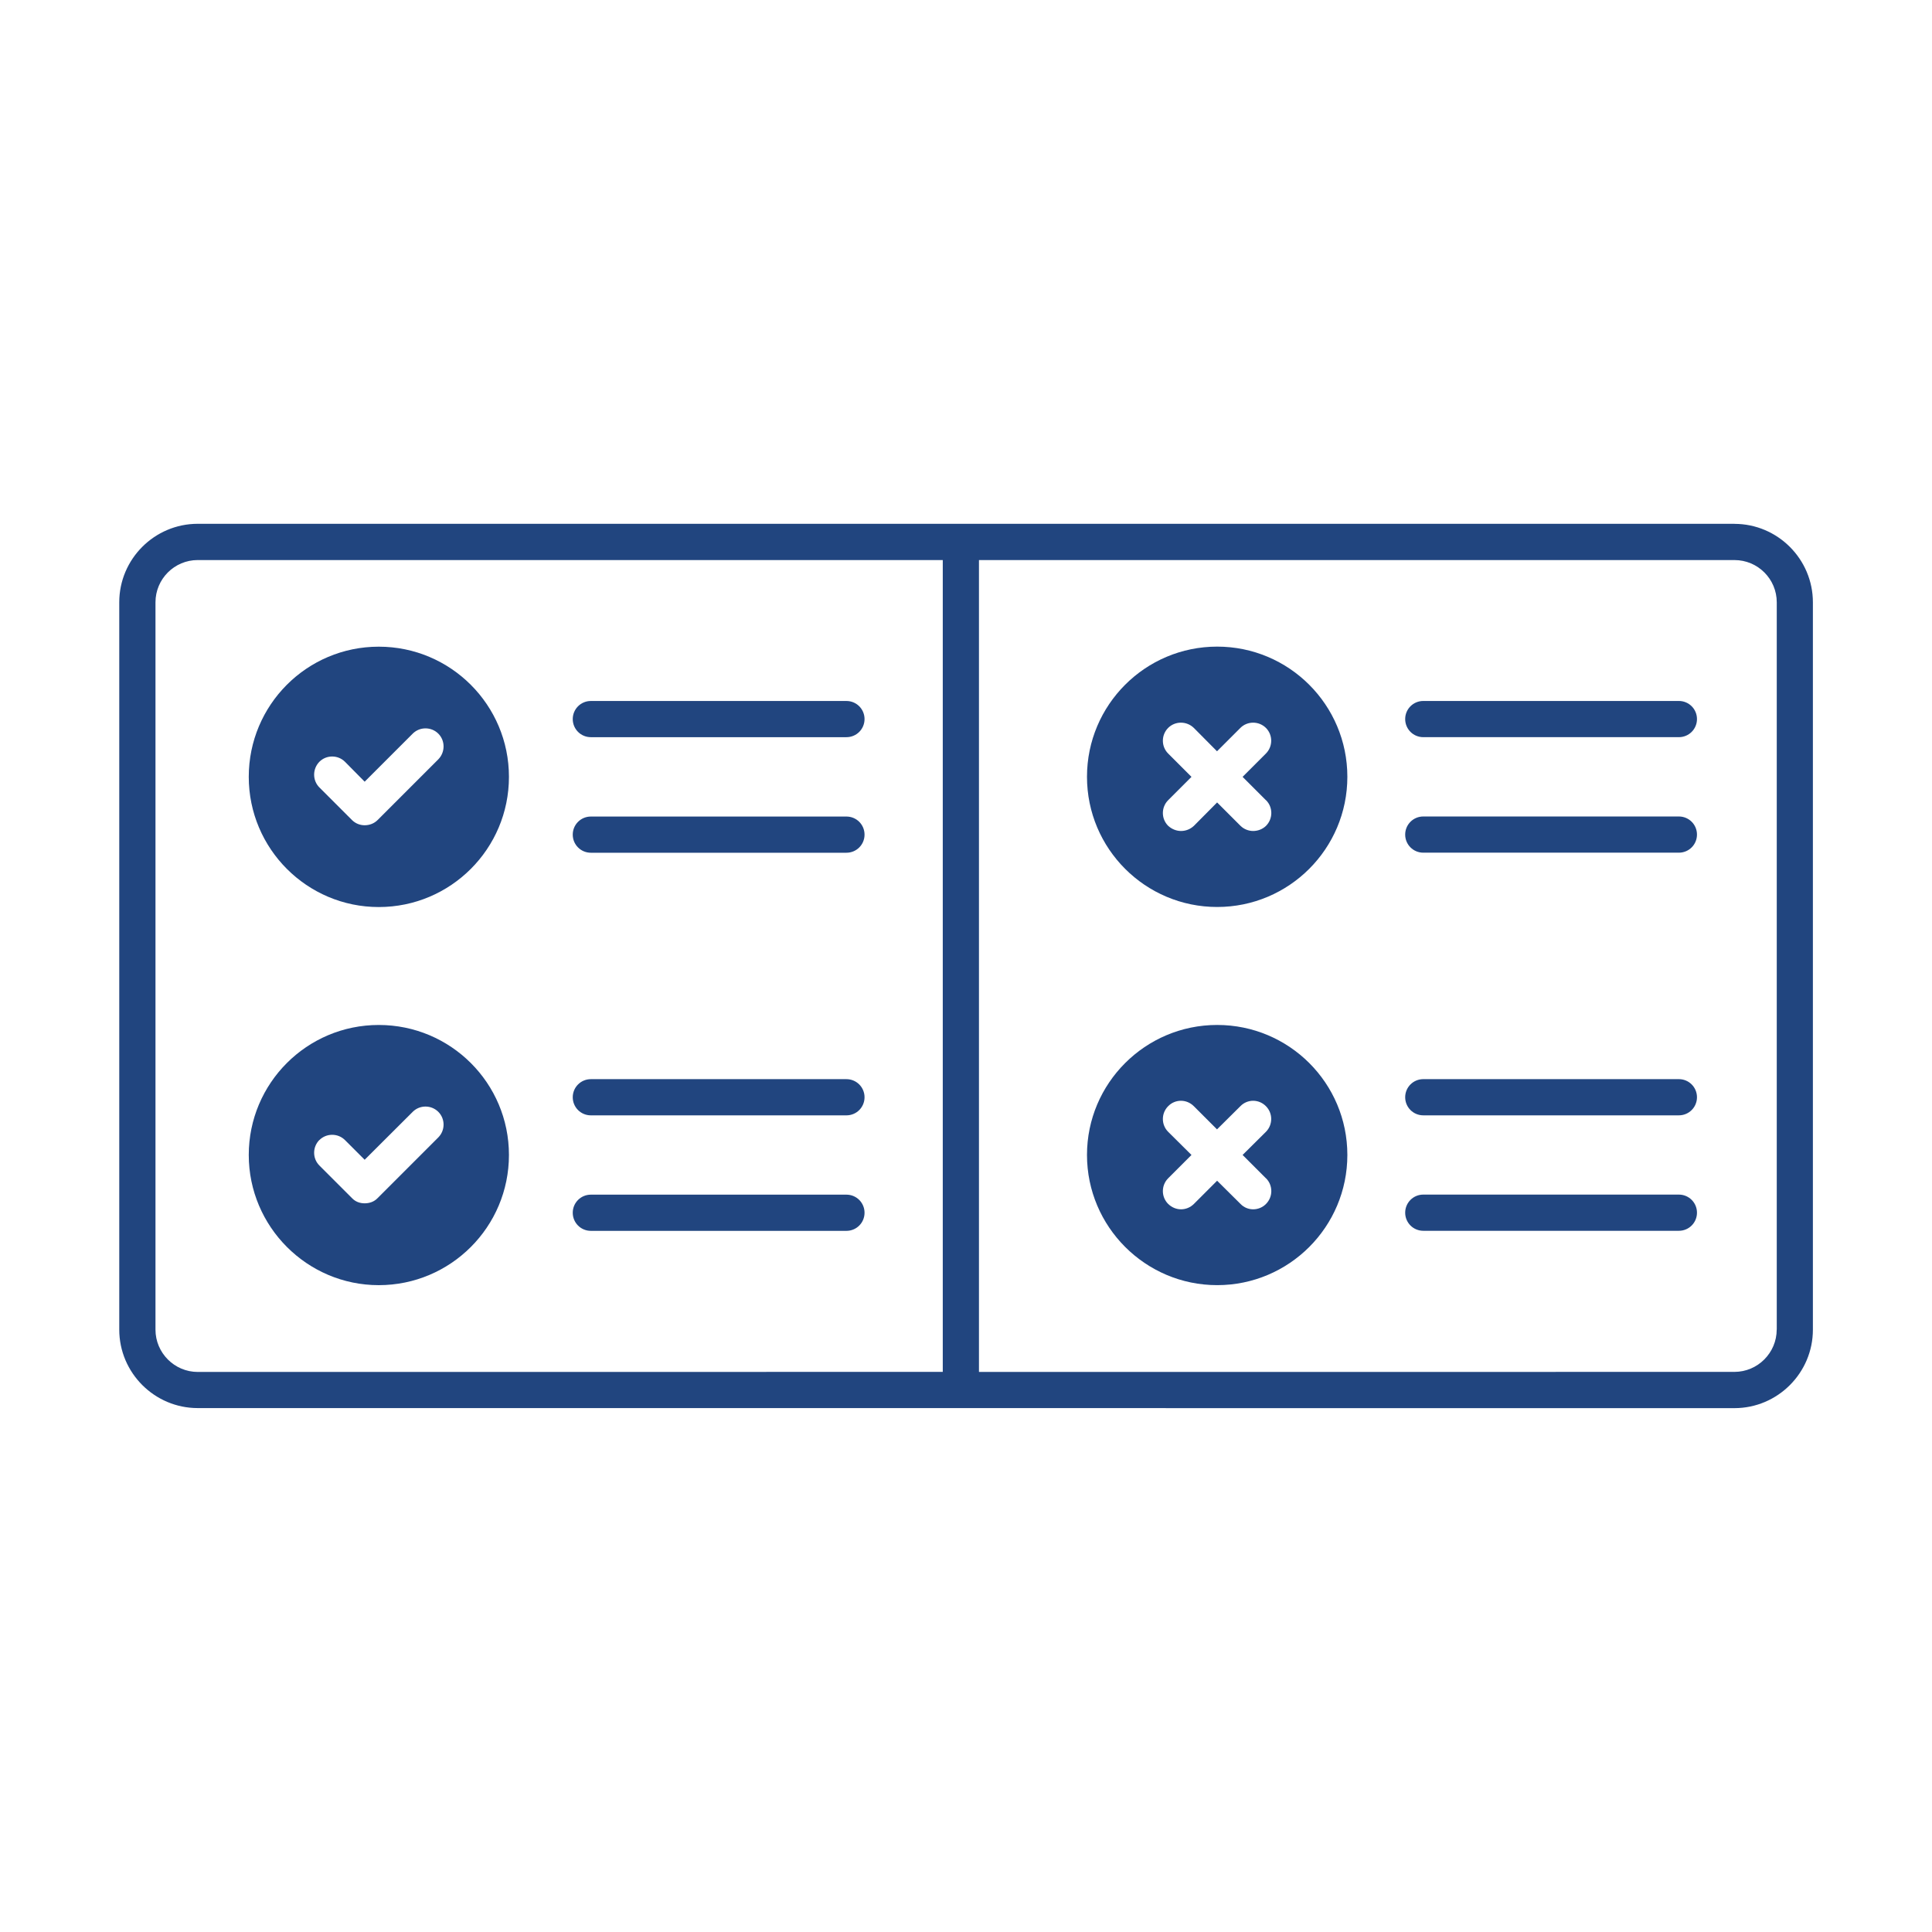 <svg xmlns="http://www.w3.org/2000/svg" width="128pt" height="128pt" viewBox="0 0 128 128"><path d="m114.91 34.703h-101.81c-2.863 0-5.199 2.336-5.199 5.199v48.188c0 2.863 2.336 5.199 5.199 5.199l101.81 0.004c2.863 0 5.199-2.336 5.199-5.199v-48.188c0-2.863-2.336-5.199-5.199-5.199zm-52.453 56.188-49.355 0.004c-1.547 0-2.801-1.266-2.801-2.801v-48.188c0-1.547 1.254-2.801 2.801-2.801h49.359v53.785zm55.254-2.801c0 1.535-1.254 2.801-2.801 2.801l-50.051 0.004v-53.789h50.055c1.547 0 2.801 1.254 2.801 2.801v48.188z" fill="#21457f"></path><path d="m25.094 85.145c4.762 0 8.625-3.863 8.625-8.625s-3.863-8.613-8.625-8.613-8.613 3.863-8.613 8.613c0 4.746 3.863 8.625 8.613 8.625zm-3.934-9.613c0.465-0.465 1.227-0.465 1.695 0l1.305 1.305 3.184-3.176c0.465-0.465 1.227-0.465 1.695 0 0.465 0.465 0.465 1.227 0 1.695l-4.023 4.023c-0.227 0.238-0.535 0.344-0.855 0.344-0.32 0-0.613-0.105-0.84-0.344l-2.16-2.16c-0.465-0.465-0.465-1.227 0-1.695z" fill="#21457f"></path><path d="m80.641 67.906c-4.762 0-8.625 3.863-8.625 8.613 0 4.746 3.863 8.625 8.625 8.625s8.625-3.863 8.625-8.625-3.863-8.613-8.625-8.613zm3.238 10.16c0.465 0.465 0.465 1.227 0 1.695-0.227 0.238-0.547 0.359-0.855 0.359-0.305 0-0.613-0.121-0.84-0.359l-1.547-1.535-1.535 1.535c-0.238 0.238-0.547 0.359-0.855 0.359-0.305 0-0.613-0.121-0.855-0.359-0.465-0.465-0.465-1.227 0-1.695l1.547-1.547-1.547-1.535c-0.465-0.465-0.465-1.227 0-1.695 0.465-0.48 1.227-0.48 1.703 0l1.535 1.535 1.547-1.535c0.465-0.48 1.227-0.48 1.695 0 0.465 0.465 0.465 1.227 0 1.695l-1.547 1.535 1.547 1.547z" fill="#21457f"></path><path d="m39.145 48.84h16.934c0.664 0 1.199-0.535 1.199-1.199s-0.535-1.199-1.199-1.199h-16.934c-0.664 0-1.199 0.535-1.199 1.199s0.535 1.199 1.199 1.199z" fill="#21457f"></path><path d="m39.145 56.496h16.934c0.664 0 1.199-0.535 1.199-1.199s-0.535-1.199-1.199-1.199h-16.934c-0.664 0-1.199 0.535-1.199 1.199s0.535 1.199 1.199 1.199z" fill="#21457f"></path><path d="m39.145 73.895h16.934c0.664 0 1.199-0.535 1.199-1.199 0-0.664-0.535-1.199-1.199-1.199h-16.934c-0.664 0-1.199 0.535-1.199 1.199 0 0.664 0.535 1.199 1.199 1.199z" fill="#21457f"></path><path d="m39.145 81.547h16.934c0.664 0 1.199-0.535 1.199-1.199 0-0.664-0.535-1.199-1.199-1.199h-16.934c-0.664 0-1.199 0.535-1.199 1.199 0 0.664 0.535 1.199 1.199 1.199z" fill="#21457f"></path><path d="m111.23 46.441h-16.934c-0.664 0-1.199 0.535-1.199 1.199s0.535 1.199 1.199 1.199h16.934c0.664 0 1.199-0.535 1.199-1.199s-0.535-1.199-1.199-1.199z" fill="#21457f"></path><path d="m111.23 54.094h-16.934c-0.664 0-1.199 0.535-1.199 1.199 0 0.664 0.535 1.199 1.199 1.199h16.934c0.664 0 1.199-0.535 1.199-1.199 0-0.664-0.535-1.199-1.199-1.199z" fill="#21457f"></path><path d="m111.23 71.496h-16.934c-0.664 0-1.199 0.535-1.199 1.199 0 0.664 0.535 1.199 1.199 1.199h16.934c0.664 0 1.199-0.535 1.199-1.199 0-0.664-0.535-1.199-1.199-1.199z" fill="#21457f"></path><path d="m111.23 79.145h-16.934c-0.664 0-1.199 0.535-1.199 1.199s0.535 1.199 1.199 1.199h16.934c0.664 0 1.199-0.535 1.199-1.199s-0.535-1.199-1.199-1.199z" fill="#21457f"></path><path d="m25.094 60.094c4.762 0 8.625-3.863 8.625-8.625s-3.863-8.625-8.625-8.625-8.613 3.863-8.613 8.625 3.863 8.625 8.613 8.625zm-3.934-9.625c0.465-0.465 1.227-0.465 1.695 0l1.305 1.32 3.184-3.184c0.465-0.465 1.227-0.465 1.695 0 0.465 0.465 0.465 1.227 0 1.703l-4.023 4.023c-0.227 0.227-0.535 0.344-0.855 0.344-0.32 0-0.613-0.121-0.84-0.344l-2.16-2.16c-0.465-0.465-0.465-1.227 0-1.703z" fill="#21457f"></path><path d="m80.641 42.84c-4.762 0-8.625 3.863-8.625 8.625 0 4.762 3.863 8.625 8.625 8.625s8.625-3.863 8.625-8.625c0-4.762-3.863-8.625-8.625-8.625zm3.238 10.176c0.465 0.465 0.465 1.227 0 1.695-0.227 0.227-0.547 0.344-0.855 0.344-0.305 0-0.613-0.121-0.84-0.344l-1.547-1.547-1.535 1.547c-0.238 0.227-0.547 0.344-0.855 0.344-0.305 0-0.613-0.121-0.855-0.344-0.465-0.465-0.465-1.227 0-1.695l1.547-1.547-1.547-1.547c-0.465-0.465-0.465-1.227 0-1.695 0.465-0.465 1.227-0.465 1.703 0l1.535 1.547 1.547-1.547c0.465-0.465 1.227-0.465 1.695 0 0.465 0.465 0.465 1.227 0 1.695l-1.547 1.547 1.547 1.547z" fill="#21457f"></path></svg>